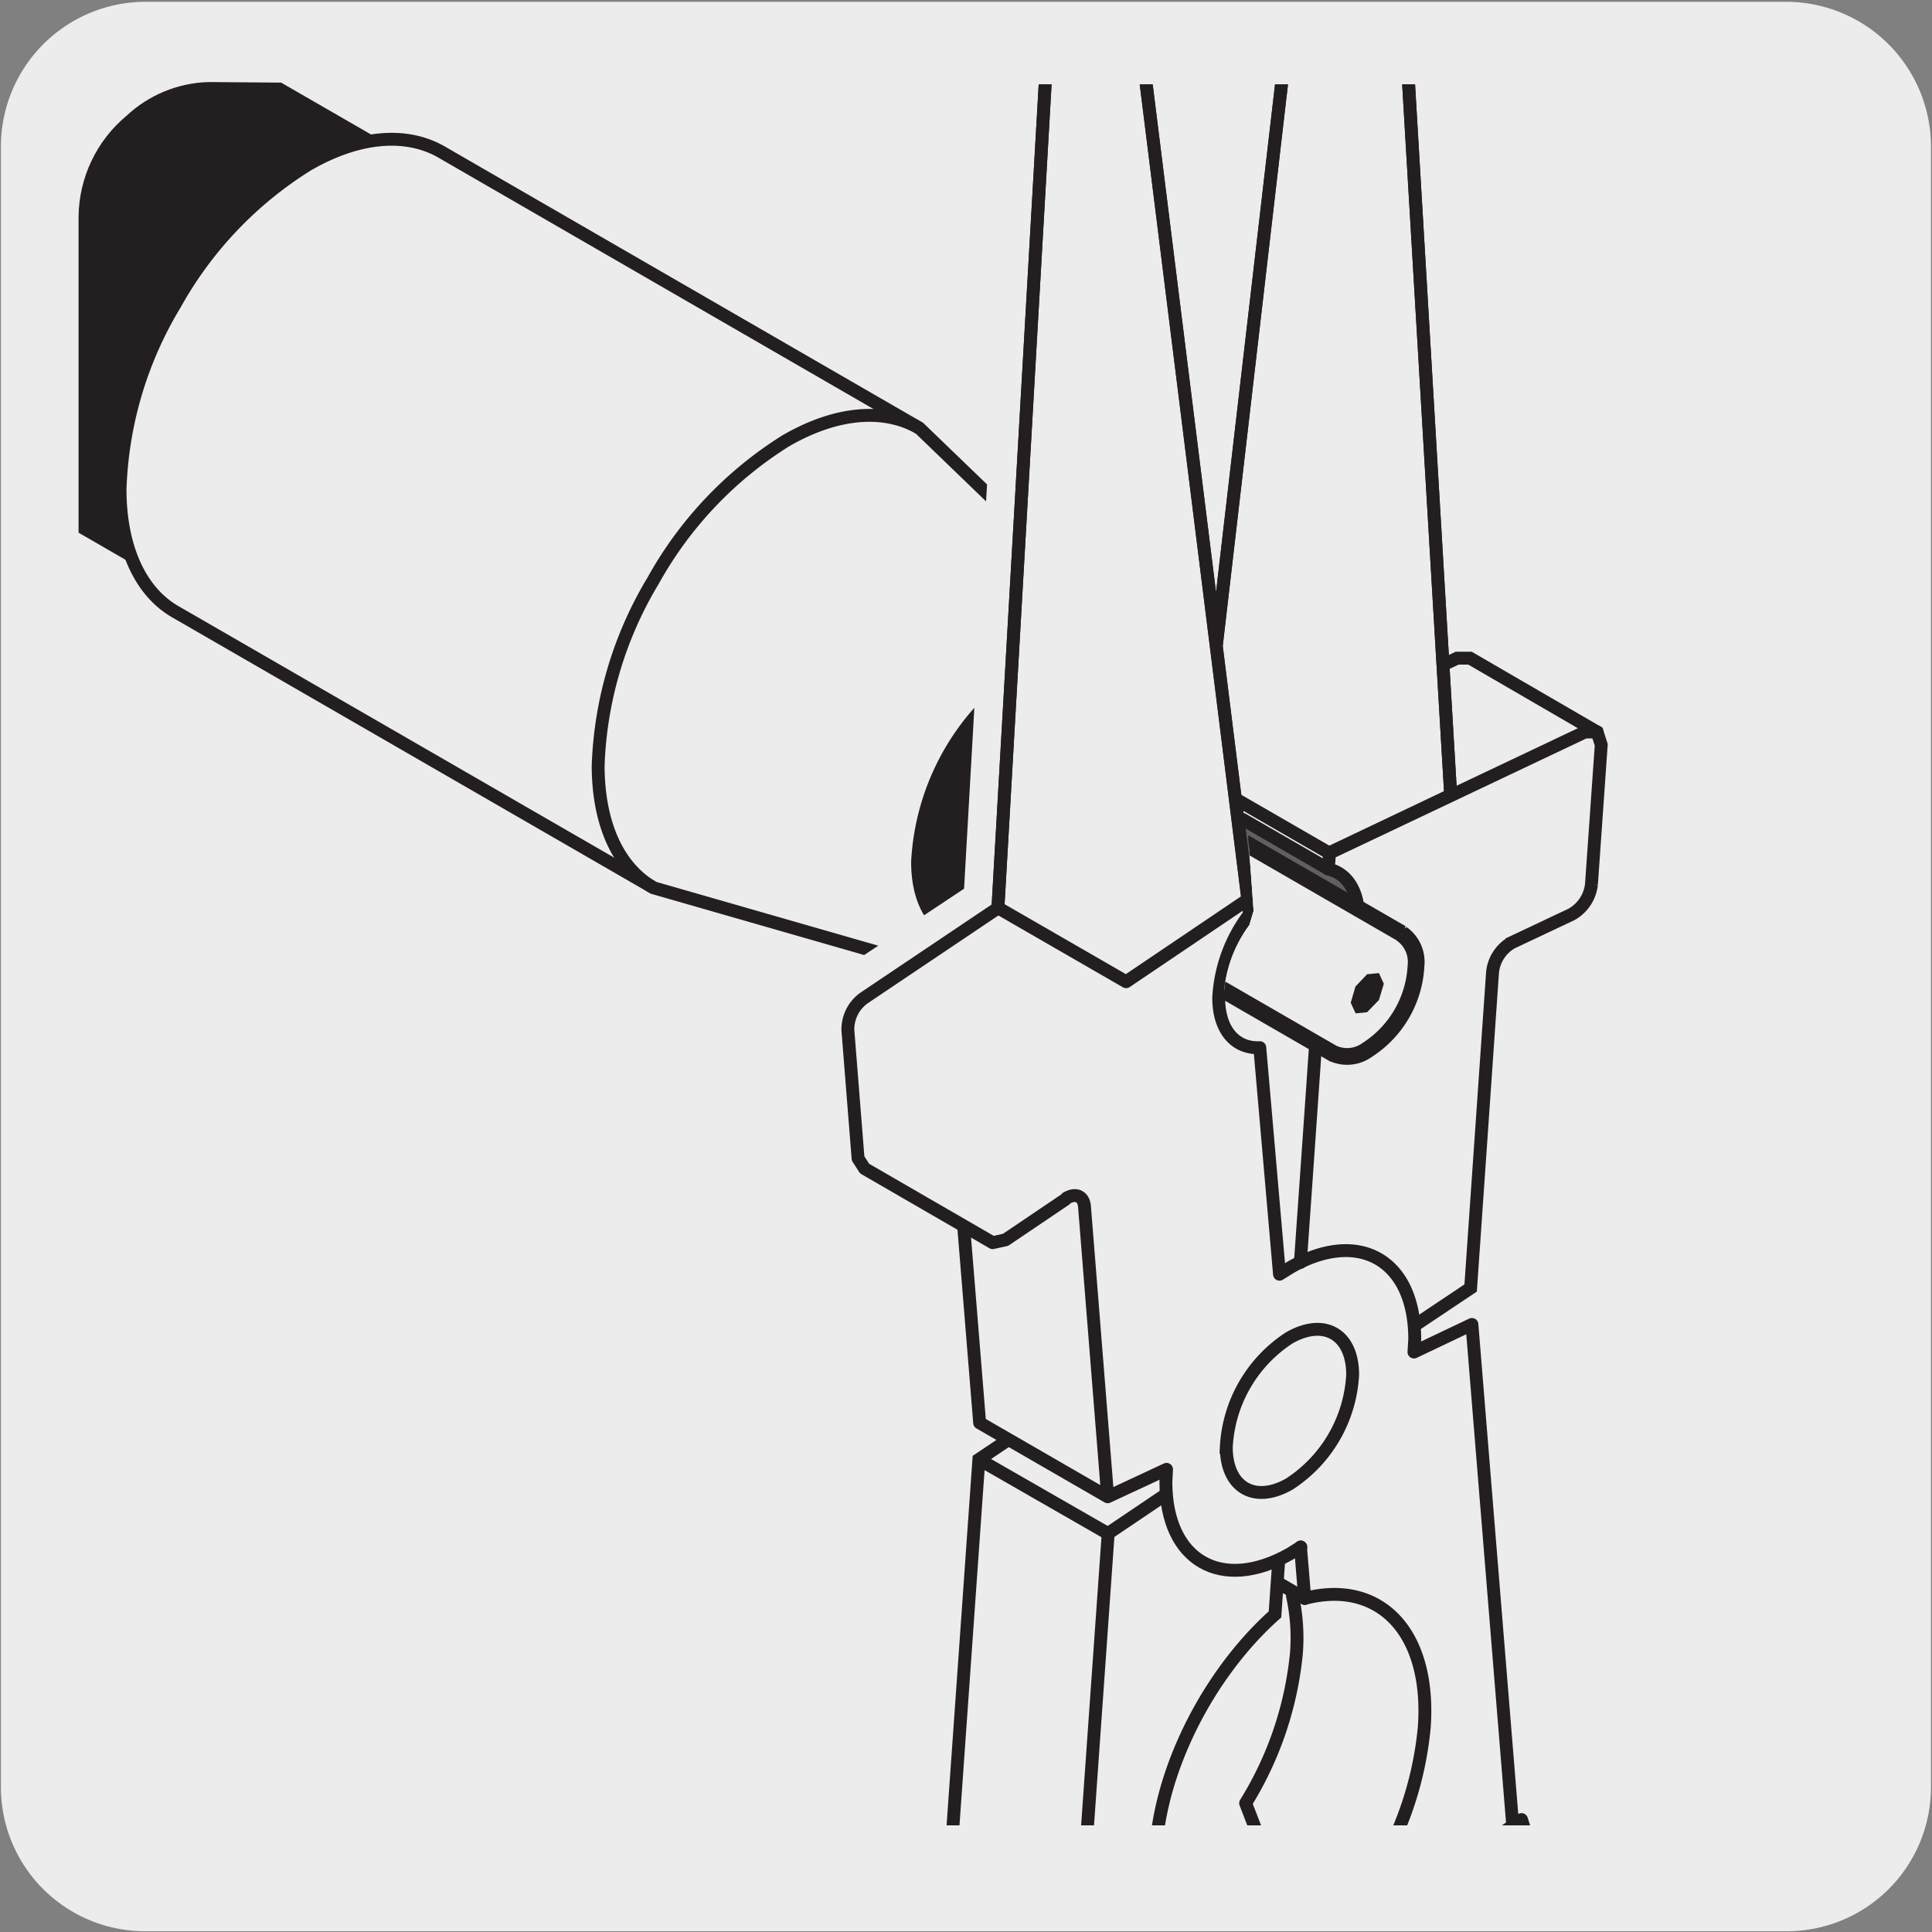 <svg id="Layer_1" data-name="Layer 1" xmlns="http://www.w3.org/2000/svg" xmlns:xlink="http://www.w3.org/1999/xlink" viewBox="0 0 150 150"><rect x="0" y="0" width="150" height="150" fill="#808080" stroke="none"/><defs><style>.cls-1,.cls-4,.cls-7,.cls-8{fill:none;}.cls-11,.cls-2{fill:#edecec;}.cls-3{clip-path:url(#clip-path);}.cls-11,.cls-4,.cls-7,.cls-8{stroke:#231f20;}.cls-4,.cls-7{stroke-linejoin:round;}.cls-5{fill:#231f20;}.cls-6{fill:#606060;}.cls-7{stroke-linecap:round;}.cls-11,.cls-8{stroke-miterlimit:10;}.cls-9{clip-path:url(#clip-path-2);}.cls-10{fill:#fff;}.cls-11{stroke-width:1.3px;}</style><clipPath id="clip-path"><path class="cls-1" d="M15.82,6.55A10.78,10.78,0,0,0,9.11,9.38a13,13,0,0,0-3,7.43V131.33a11,11,0,0,0,2.66,6.86c1.54,1.56,5.53,3.53,7.71,3.53H131a11.3,11.3,0,0,0,6.93-2.64,14.58,14.58,0,0,0,3.36-7.75V16.81a8.91,8.91,0,0,0-2.12-6.2c-1.54-1.54-6.32-4.06-8.48-4.06Z"/></clipPath><clipPath id="clip-path-2"><path class="cls-1" d="M9.81,9A10.33,10.33,0,0,0,6.1,16.81V53.73L43.13,75,64.77,88.31l48.37-2,.68-16.65L100.08,49.37l-4.79-3.23L96.9,64.59l-.17-.87.17,1.06.43,5.94L97,71.82a10.18,10.18,0,0,0-2,5.8c0,1,1.14,1.59,1.57,2l1.1.37h.08a1.35,1.35,0,0,1,1.35,1.23l.25,3.43-36-1-.29-3.54a5.6,5.6,0,0,1,2.42-4.89L74.85,69l2-35.21L39.32,6.55,16.17,6.37A9.73,9.73,0,0,0,9.81,9"/></clipPath></defs><title>11514-02</title><g id="Capa_2" data-name="Capa 2"><path class="cls-2" d="M11.32.14H138.64a11.25,11.25,0,0,1,11.28,11.21v127.4a11.19,11.19,0,0,1-11.19,11.19H11.27A11.19,11.19,0,0,1,.07,138.76h0V11.38A11.24,11.24,0,0,1,11.31.14Z"/></g><path class="cls-2" d="M4.82,16.81v114.5A11.71,11.71,0,0,0,16.47,143H131a11.69,11.69,0,0,0,11.68-11.67V16.81A11.73,11.73,0,0,0,131,5.15H16.47A11.5,11.5,0,0,0,8.26,8.59a11.44,11.44,0,0,0-3.44,8.22"/><g class="cls-3"><path class="cls-4" d="M127.44,247.86a7.57,7.57,0,0,0,3.14-6.12c-.89-11,2.15-26.38.16-50.85-1.52-18.59-8.85-37.7-12.61-49.62l-5.89,4-5.88,4c4.18,14.39,11.55,29.36,14.44,45.13,3.88,21.13,1.82,38.83,2.9,52a2.24,2.24,0,0,0,1.06,1.94A2.71,2.71,0,0,0,127.44,247.86Z"/><path class="cls-5" d="M120.79,185.15c-1.52-18.59-8.86-37.71-12.6-49.63l-5.89,4-5.88,4c4.18,14.41,11.54,29.35,14.43,45.12,3.87,21.12,1.83,38.83,2.89,52a2.35,2.35,0,0,0,.94,1.86l10.08,5.83"/><path class="cls-4" d="M84.08,150.57l-5.89,2.79-5.88,2.78c-3.69,16.21-10.94,43.7-12.38,64-1.89,26.7,1.21,38.58.35,50.55a2.63,2.63,0,0,0,1,2.56L71,278.86m6.09-5.71c1-14.42-1.11-29.72,2.67-55.24,2.82-19.06,10.12-42.44,14.22-61.6l-5.89,2.8-5.87,2.78c-3.69,16.2-11,43.7-12.38,64-1.9,26.69,1.2,38.57.35,50.53a2.77,2.77,0,0,0,.81,2.45,2.12,2.12,0,0,0,2.34.06A7.52,7.52,0,0,0,77.13,273.15Zm43.66-88c-1.52-18.59-8.86-37.71-12.6-49.63l-5.89,4-5.88,4c4.18,14.41,11.54,29.35,14.43,45.12,3.87,21.12,1.83,38.83,2.89,52a2.35,2.35,0,0,0,.94,1.86l10.08,5.83"/><path class="cls-2" d="M124,56.83l-9.93-5.75-1,0L93.23,60.47s0,.45-.08,1.23c1.42.29,2.36,1.65,2.38,3.8A9.68,9.68,0,0,1,95,68.56l-.06.14-8-4.61L67.07,77.5A3,3,0,0,0,65.83,80l.79,9.92.51.8,7.71,4.46,1.25,15.33,2.27,1.31-2.27,1.53-3,42.46,10,5.74,5.1-2.41,4.65-2.19c.31-1.24.64-2.48.94-3.69,0,0-3.68-3.53-4-7.11-.56-6.84,3.45-15.53,9.24-20.7l.18-2.55,1.14.65,0,.41a15.23,15.23,0,0,1,.3,4.48A27,27,0,0,1,96.71,140l1,2.6,10,5.74,9.73-6.58-3.17-38.92-4.5,2.14.06-1-.09-.9,4.53-3.07,1.74-24.59a3,3,0,0,1,1.49-2.31L122,71a3.06,3.06,0,0,0,1.5-2.31l.76-10.83-.32-1"/><path class="cls-2" d="M101.3,124.1l-1-.17a15.13,15.13,0,0,1,.3,4.47A27.25,27.25,0,0,1,96.71,140l10,5.74a26.89,26.89,0,0,0,3.91-11.64c.53-7.46-3.49-11.55-9.28-10"/><path class="cls-6" d="M105.46,71.25c0-2.15-.94-3.5-2.37-3.81l-8.67-5a4.23,4.23,0,0,1,1.1,3.07,9.83,9.83,0,0,1-.55,3l-.08.12,2,1.17L97,71a13.3,13.3,0,0,0-1.84,3.67l7.16,4.14a11.8,11.8,0,0,0,3.18-7.51"/><polyline class="cls-7" points="90.53 116.02 86.04 119.05 83.04 161.51"/><path class="cls-8" d="M100.12,115.21c-2.71,1.56-4.91.28-4.91-2.85a10.77,10.77,0,0,1,4.89-8.49c2.71-1.55,4.91-.28,4.92,2.85A10.8,10.8,0,0,1,100.12,115.21Z"/><path class="cls-8" d="M95,68.55a9.57,9.57,0,0,0,.56-3c0-2.15-1-3.51-2.38-3.8,0-.78.08-1.23.08-1.23l19.87-9.42,1,0L124,56.83l.32,1-.76,10.83A3.06,3.06,0,0,1,122,71l-4.62,2.18a3,3,0,0,0-1.5,2.32L114.18,100l-4.49,3m-10.4,18-.3,4.34c-5.8,5.17-9.8,13.86-9.24,20.7.3,3.58,4,7.11,4,7.11-.29,1.21-.62,2.45-.93,3.68l-4.65,2.2L83,161.51l-10-5.74,3-42.46,2.09-1.4"/><path class="cls-8" d="M102.28,78.76l-6.93-4M86,119.05l-10-5.74M82.7,93.09c.76-.52,1.44-.26,1.5.59L86,116.22"/><path class="cls-7" d="M101,120.11l-.85.53c-5.29,3-9.62.56-9.63-5.56l.05-1L86,116.21l-9.94-5.74-1.22-15"/><line class="cls-7" x1="101.3" y1="124.09" x2="100.97" y2="120.11"/><line class="cls-7" x1="99.4" y1="122.99" x2="101.3" y2="124.1"/><path class="cls-7" d="M101.3,124.1c5.79-1.51,9.81,2.58,9.28,10a26.89,26.89,0,0,1-3.91,11.64c.3.86.63,1.72.94,2.6"/><path class="cls-7" d="M100.35,123.92a15.23,15.23,0,0,1,.3,4.48A27.07,27.07,0,0,1,96.71,140l1,2.59,10,5.75,9.74-6.59-3.17-38.92-4.5,2.14.06-1c0-6.13-4.33-8.62-9.65-5.57l-.85.53L97.81,81.34c-1.87.09-3.19-1.34-3.19-3.87A11.71,11.71,0,0,1,97,71l-.09-1.11-9.95-5.76L67.06,77.5A3,3,0,0,0,65.83,80l.79,9.94.51.79,9.94,5.75,1-.22,4.62-3.12"/><polygon class="cls-2" points="108.1 -14.81 104.78 -16.72 102.05 -15.44 93.23 60.47 103.19 66.22 112.63 61.73 108.1 -14.81"/><polygon class="cls-7" points="108.1 -14.81 104.78 -16.72 102.05 -15.44 93.23 60.47 103.19 66.22 112.63 61.73 108.1 -14.81"/><polygon class="cls-2" points="87.75 -3.4 84.44 -5.31 81.72 -3.48 77.48 70.48 87.43 76.22 96.88 69.84 87.75 -3.4"/><polygon class="cls-7" points="87.75 -3.4 84.44 -5.31 81.72 -3.48 77.48 70.48 87.43 76.22 96.88 69.84 87.75 -3.4"/><path class="cls-7" d="M77.48,70.48l4.24-74,2.72-1.83L87.75-3.4l9.14,73.24m15.74-8.11L108.1-14.81l-3.31-1.91-2.74,1.28L94.45,50"/><path class="cls-7" d="M124,56.83l-.94,0-19.85,9.41s0,.45-.1,1.23c1.43.31,2.37,1.65,2.37,3.81a11.82,11.82,0,0,1-3.18,7.51c-.61,8.9-1.34,19.23-1.34,19.23"/><line class="cls-7" x1="103.09" y1="67.44" x2="96.48" y2="63.62"/></g><g class="cls-9"><path class="cls-5" d="M32.12,53.45a18.9,18.9,0,0,1-9.51-2.56L-59.6,3.42a19.07,19.07,0,0,1-7-26,19.07,19.07,0,0,1,26.05-7L41.68,17.87a19.07,19.07,0,0,1-9.56,35.58"/><path class="cls-2" d="M13.62,47.5C11,46,9.33,42.69,9.32,38a29.6,29.6,0,0,1,4.27-14.38A29.79,29.79,0,0,1,23.9,12.79c4-2.31,7.68-2.53,10.36-1L71.37,33.23l15.9,15.33c2,1.14,3.16,3.56,3.19,7a21.87,21.87,0,0,1-3.17,10.67,22,22,0,0,1-7.65,8.06c-3,1.71-5.71,1.87-7.67.74L50.74,68.93Z"/><path class="cls-8" d="M13.62,47.5C11,46,9.33,42.69,9.32,38a29.6,29.6,0,0,1,4.27-14.38A29.79,29.79,0,0,1,23.9,12.79c4-2.31,7.68-2.53,10.36-1L71.37,33.23l15.9,15.33c2,1.14,3.16,3.56,3.19,7a21.87,21.87,0,0,1-3.17,10.67,22,22,0,0,1-7.65,8.06c-3,1.71-5.71,1.87-7.67.74L50.74,68.93Z"/><path class="cls-8" d="M50.75,68.93c-2.67-1.52-4.29-4.81-4.31-9.45A29.77,29.77,0,0,1,50.7,45.1,29.9,29.9,0,0,1,61,34.23c4-2.32,7.69-2.53,10.35-1"/><path class="cls-5" d="M79.64,72.05c-2.44,1.41-4.67,1.53-6.29.6s-2.61-2.92-2.61-5.74A19.49,19.49,0,0,1,79.6,51.56c2.45-1.41,4.67-1.54,6.29-.61s2.61,2.91,2.62,5.75a18.1,18.1,0,0,1-2.6,8.74,18.09,18.09,0,0,1-6.27,6.61"/><path class="cls-10" d="M108.82,72.48,82.29,57.16a2.69,2.69,0,0,0-2.68.27A8.41,8.41,0,0,0,75.82,64a2.63,2.63,0,0,0,1.12,2.45l26.54,15.33a2.67,2.67,0,0,0,2.68-.27,8.26,8.26,0,0,0,3.78-6.55,2.66,2.66,0,0,0-1.12-2.46"/><path class="cls-8" d="M108.82,72.48,82.29,57.16a2.69,2.69,0,0,0-2.68.27A8.41,8.41,0,0,0,75.82,64a2.63,2.63,0,0,0,1.12,2.45l26.54,15.33a2.67,2.67,0,0,0,2.68-.27,8.26,8.26,0,0,0,3.78-6.55A2.66,2.66,0,0,0,108.82,72.48Z"/><path class="cls-11" d="M108.82,72.48,82.29,57.16a2.69,2.69,0,0,0-2.68.27A8.41,8.41,0,0,0,75.82,64a2.63,2.63,0,0,0,1.12,2.45l26.54,15.33a2.67,2.67,0,0,0,2.68-.27,8.26,8.26,0,0,0,3.78-6.55,2.66,2.66,0,0,0-1.12-2.46"/><polygon class="cls-5" points="106.14 78.59 105.25 78.68 104.87 77.85 105.24 76.59 106.14 75.64 107.06 75.55 107.44 76.38 107.06 77.64 106.14 78.59"/></g></svg>
